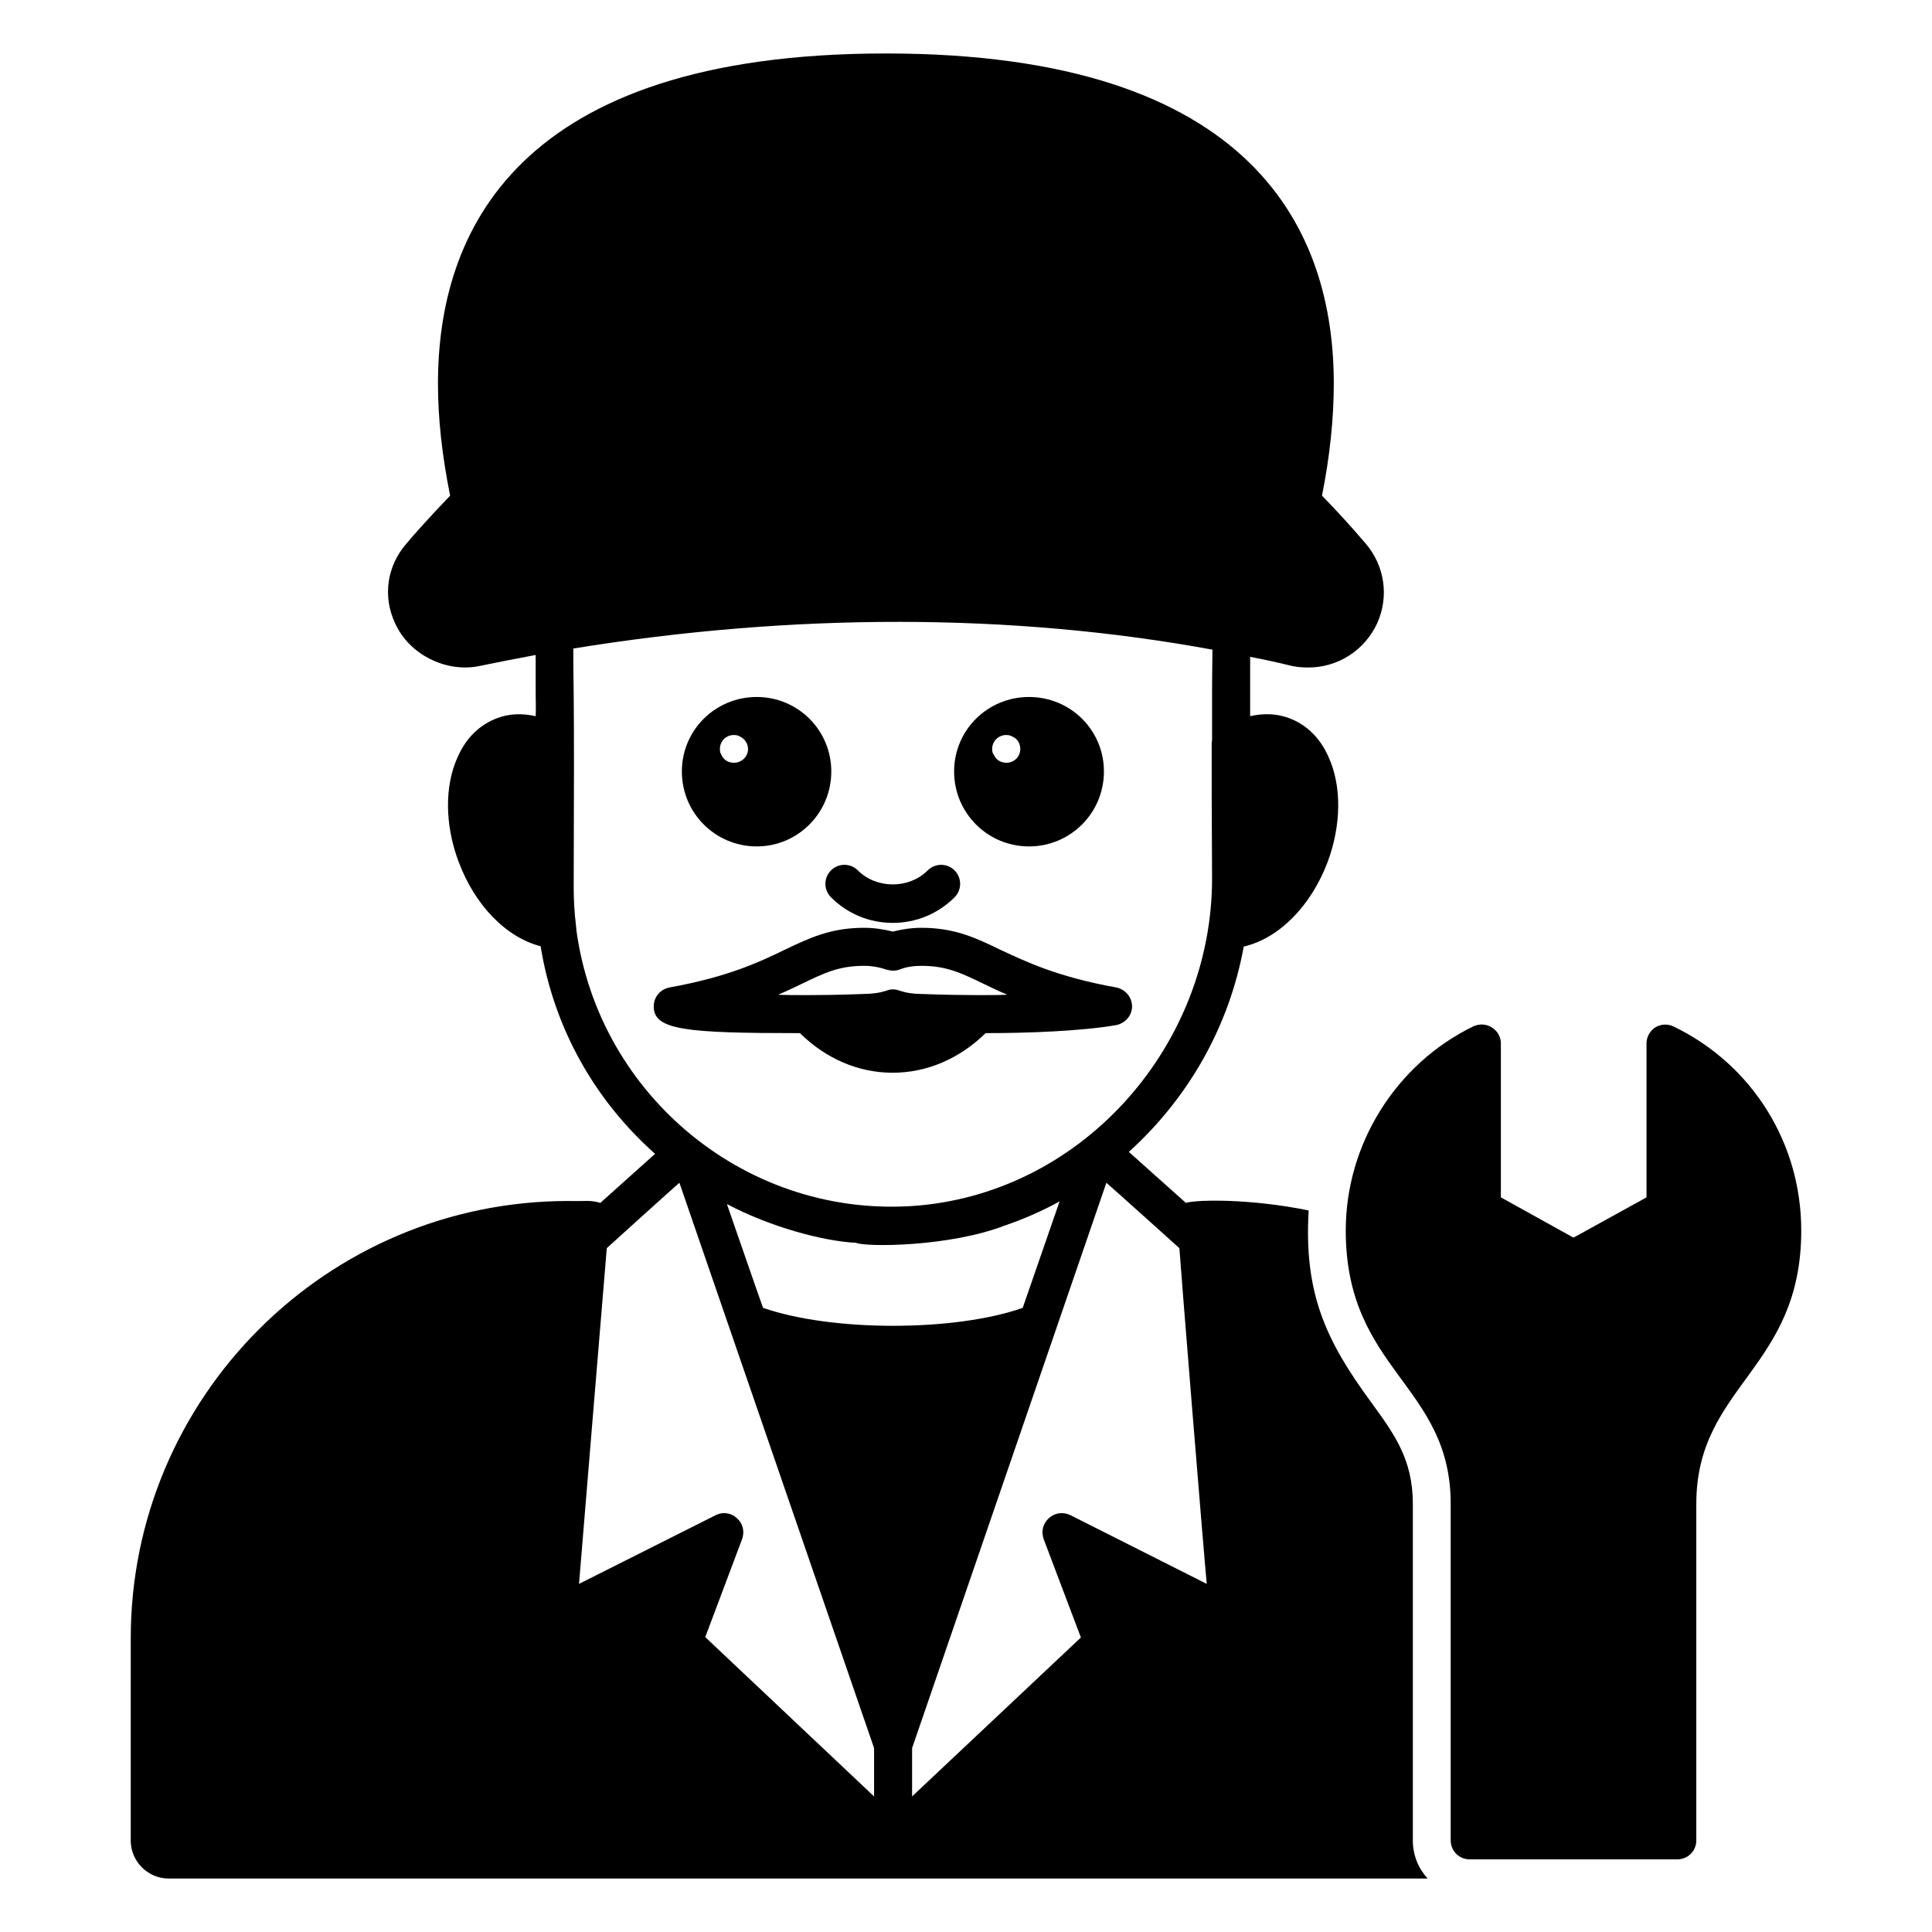 <?xml version="1.0" encoding="UTF-8"?>
<!-- Uploaded to: SVG Repo, www.svgrepo.com, Generator: SVG Repo Mixer Tools -->
<svg fill="#000000" width="800px" height="800px" version="1.1" viewBox="144 144 512 512" xmlns="http://www.w3.org/2000/svg">
 <g>
  <path d="m344.55 368.31c10.883 0 19.75-8.867 19.75-19.852 0-10.984-8.867-19.75-19.75-19.75-10.984 0-19.852 8.766-19.852 19.75 0 10.984 8.867 19.852 19.852 19.852zm-6.047-29.523c0.605 0 1.109 0.102 1.613 0.402 1.211 0.605 2.117 1.812 2.117 3.324 0 2.016-1.715 3.629-3.727 3.629-1.512 0-2.82-0.805-3.324-2.117-0.305-0.402-0.402-1.008-0.402-1.512-0.004-2.113 1.609-3.727 3.723-3.727z"/>
  <path d="m416.7 368.31c10.984 0 19.852-8.867 19.852-19.852 0-10.984-8.867-19.75-19.852-19.75s-19.852 8.766-19.852 19.75c0.004 10.984 8.871 19.852 19.852 19.852zm-6.043-29.523c0.605 0 1.109 0.102 1.613 0.402 1.309 0.504 2.117 1.812 2.117 3.324 0 2.016-1.613 3.629-3.727 3.629-1.41 0-2.723-0.805-3.223-2.016-0.402-0.504-0.504-1.008-0.504-1.613-0.008-2.113 1.703-3.727 3.723-3.727z"/>
  <path d="m364.22 381.79c4.367 4.375 10.184 6.785 16.375 6.785s12.004-2.41 16.375-6.785c1.969-1.969 1.969-5.16 0-7.125-1.969-1.969-5.156-1.969-7.125 0-4.941 4.949-13.559 4.949-18.5 0-1.969-1.969-5.156-1.969-7.125 0-1.969 1.965-1.969 5.156 0 7.125z"/>
  <path d="m355.74 417.79h0.246c6.785 6.68 15.348 10.48 24.512 10.496h0.059c9.199 0 17.805-3.805 24.645-10.496h0.211c10.68 0 24.891-0.504 34.359-2.117 2.418-0.504 4.231-2.519 4.231-4.938 0-2.519-1.812-4.535-4.133-5.039-15.719-2.82-23.98-6.852-30.73-9.977-6.449-3.125-12.09-5.844-20.957-5.844-2.621 0-5.238 0.402-7.559 1.008-2.418-0.605-4.938-1.008-7.656-1.008-8.867 0-14.508 2.719-21.059 5.844-6.648 3.223-14.91 7.152-30.531 9.977-2.418 0.504-4.133 2.519-4.133 5.039 0.004 6.215 8.363 7.055 38.496 7.055zm0.605-13c6.047-2.922 9.977-4.836 16.625-4.836 2.117 0 4.231 0.402 5.945 1.008 1.109 0.301 2.316 0.402 3.426 0 1.711-0.707 3.727-1.008 5.844-1.008 6.648 0 10.578 1.914 16.625 4.836 1.914 0.906 3.93 1.914 6.148 2.82-2.117 0.102-4.434 0.102-6.75 0.102h-0.906-0.188c-0.031 0-0.059-0.004-0.09 0-8.418-0.008-14.633-0.301-14.832-0.301-2.117 0-4.133-0.301-5.844-0.906-0.605-0.203-1.109-0.301-1.715-0.301-0.605 0-1.109 0.102-1.613 0.301-1.812 0.605-3.93 0.906-6.246 0.906 0 0-6.18 0.293-14.559 0.301-0.055-0.004-0.109 0.004-0.168 0h-0.188-0.906c-2.316 0-4.535 0-6.75-0.102 2.211-0.906 4.227-1.914 6.141-2.82z"/>
  <path d="m518.42 631.75v-89.176c0-11.891-4.938-18.539-11.082-27.004-11.891-16.223-17.836-28.719-16.523-50.785-15.215-3.125-29.422-2.922-32.547-2.016l-15.113-13.504c16.02-14.508 26.602-33.453 30.43-54.312v-0.102c9.27-2.117 17.836-10.68 22.27-22.469 3.629-9.773 3.727-20.152 0.203-27.809-2.215-5.039-5.844-8.566-10.48-10.277-3.223-1.211-6.75-1.309-10.277-0.504v-15.719c3.727 0.707 7.457 1.512 11.082 2.418 1.41 0.301 2.922 0.402 4.332 0.402 7.859 0 14.914-4.535 18.238-11.688 3.223-7.152 2.016-15.316-3.125-21.262-4.031-4.734-7.859-8.867-11.488-12.594 2.117-10.578 3.125-20.555 3.125-29.727 0-39.895-20.555-87.453-118.7-87.453-98.141 0-118.7 47.559-118.7 87.461 0 8.969 1.008 18.742 3.223 29.727-5.441 5.644-10.176 10.984-11.488 12.594-5.238 5.945-6.449 14.008-3.125 21.16 3.828 8.566 13.805 13.199 22.371 11.387 4.938-1.008 9.977-2.016 14.914-2.922v10.379c0 1.715 0.102 3.629 0 5.742v0.102c-3.527-0.805-6.953-0.707-10.176 0.504-4.637 1.715-8.262 5.238-10.48 10.277-3.527 7.656-3.426 18.035 0.203 27.711 4.332 11.688 12.695 20.152 21.766 22.469 3.426 21.262 14.008 40.508 30.328 55.016l-14.508 13c-2.719-0.805-3.629-0.402-8.465-0.504-63.984 0-115.98 51.992-115.98 115.88l-0.004 53.602c0 5.543 4.535 10.078 10.078 10.078h333.62c-2.418-2.621-3.93-6.148-3.93-10.078zm-221.68-241.32v-0.203c0-0.301-0.102-0.605-0.102-1.008-0.402-3.223-0.605-6.648-0.605-9.977 0.102-25.391 0.102-41.211 0-51.387-0.102-5.543-0.102-9.371-0.102-11.992 58.445-9.469 116.18-9.469 169.38 0.305 0 2.316-0.102 5.543-0.102 10.176v13.805c-0.102 0.504-0.102 1.008-0.102 1.512 0 8.867 0 20.254 0.102 35.164 0 43.73-33.555 82.727-77.789 86.656-45.039 3.832-84.738-28.918-90.684-73.051zm78.898 229.64-44.738-42.219 9.773-25.996c0.707-2.016 0.203-4.133-1.41-5.543-1.512-1.41-3.727-1.715-5.543-0.805l-36.273 18.238c0.102-1.008 6.852-83.332 7.356-88.973 1.008-0.906 18.137-16.426 19.246-17.332l51.59 149.83zm-29.426-129.48c-0.402-1.008-8.867-25.492-9.574-27.508 11.387 6.047 25.594 9.875 34.258 10.277 2.215 1.109 24.688 1.211 39.801-4.734 0.102 0 0.203 0 0.301-0.102 4.434-1.512 9.672-3.828 13.805-6.144l-9.773 28.215c-18.031 6.344-50.578 6.344-68.816-0.004zm74.363 61.266 9.875 26.098-44.738 42.117v-12.797l51.488-149.83c2.117 1.812 19.348 17.332 19.348 17.332 0 1.008 6.648 83.23 7.254 88.973l-36.172-18.238c-1.914-0.906-4.133-0.605-5.644 0.805-1.609 1.41-2.113 3.527-1.41 5.543z"/>
  <path d="m621.35 470.08c0 36.867-27.809 41.09-27.809 72.449v89.176c0 2.82-2.215 5.039-5.039 5.039h-55.016c-2.82 0-5.039-2.215-5.039-5.039v-89.176c0-31.605-27.809-35.316-27.809-72.449 0-22.871 13.301-44.133 33.855-54.109 1.613-0.707 3.426-0.605 4.836 0.301 1.512 0.906 2.418 2.519 2.418 4.231v40.809l19.246 10.68 19.348-10.68v-40.809c0-1.715 0.906-3.324 2.316-4.231 1.512-0.906 3.324-1.008 4.938-0.203 20.754 10.082 33.754 30.84 33.754 54.012z"/>
 </g>
</svg>